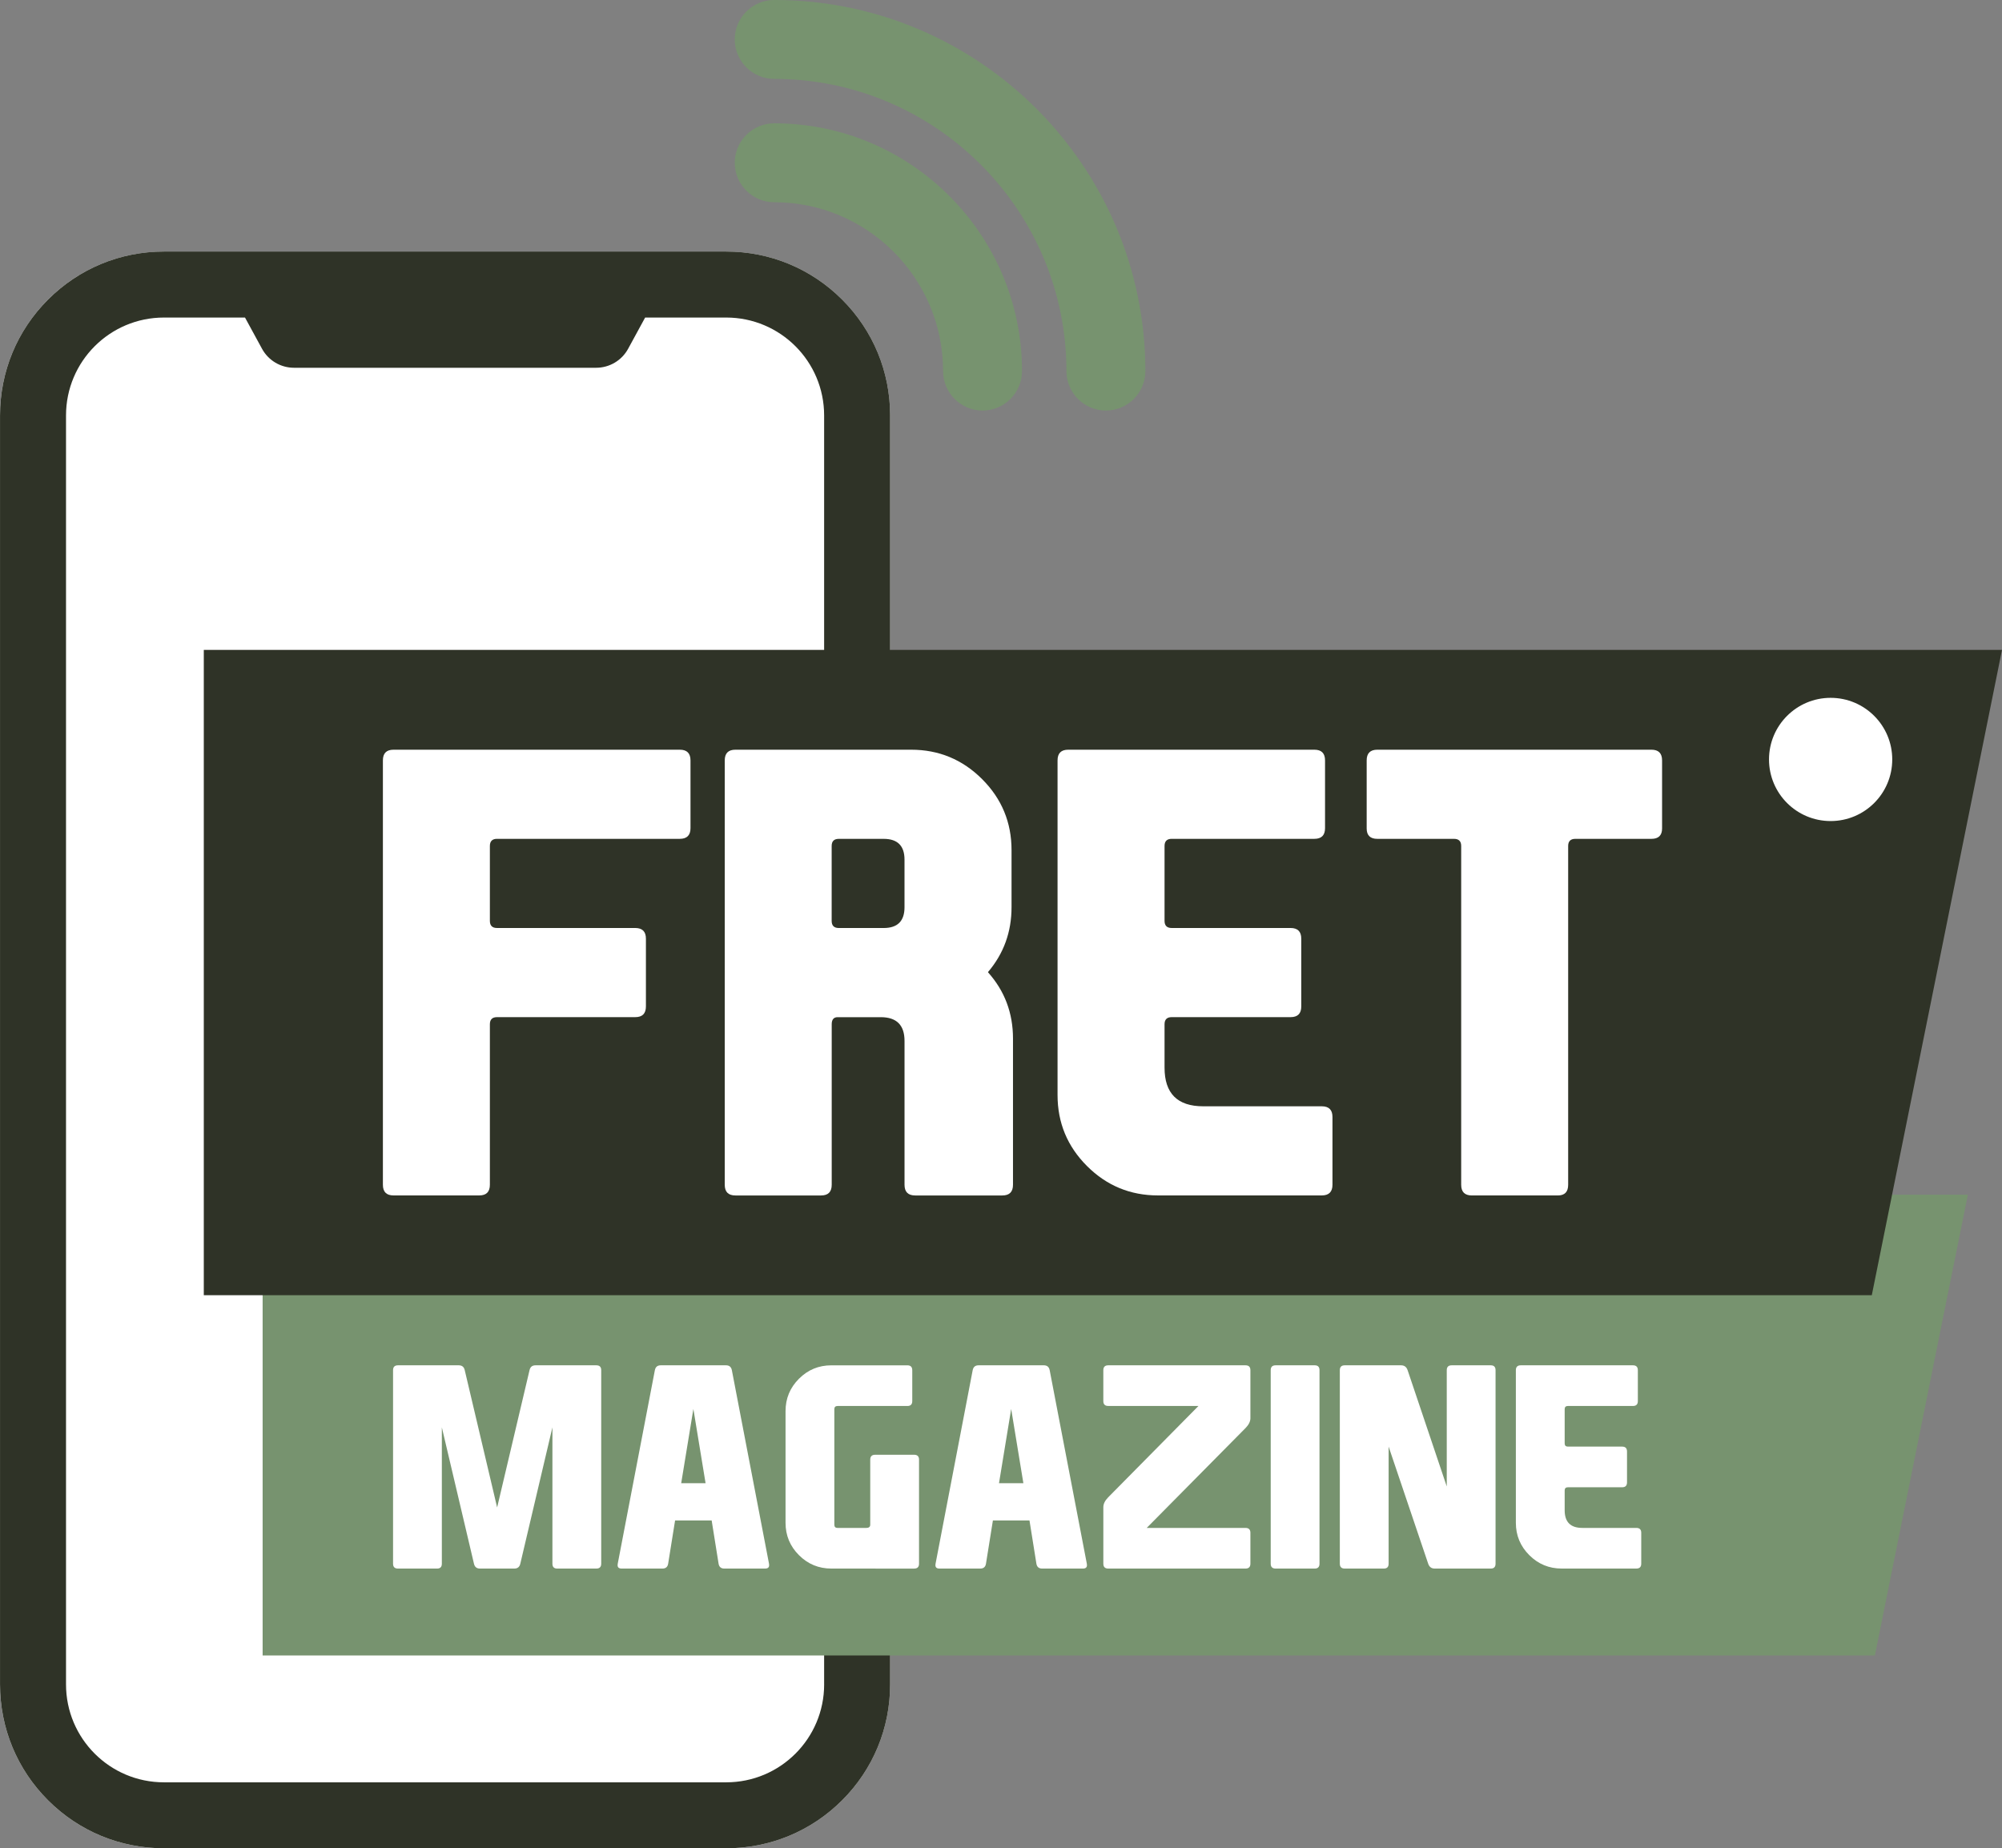 <?xml version="1.0" encoding="utf-8"?>
<!-- Generator: Adobe Illustrator 16.0.0, SVG Export Plug-In . SVG Version: 6.00 Build 0)  -->
<!DOCTYPE svg PUBLIC "-//W3C//DTD SVG 1.1//EN" "http://www.w3.org/Graphics/SVG/1.1/DTD/svg11.dtd">
<svg version="1.1" id="Layer_1" xmlns="http://www.w3.org/2000/svg" xmlns:xlink="http://www.w3.org/1999/xlink" x="0px" y="0px"
	 width="121.449px" height="112.141px" viewBox="7.897 68.005 121.449 112.141"
	 enable-background="new 7.897 68.005 121.449 112.141" xml:space="preserve">
<rect x="7.897" y="68.005" width="121.449" height="112.141" fill="#808080" stroke="none"/>
<g>
	<path fill="#FFFFFF" d="M61.895,93.21v76.992c0,2.655-1.034,5.15-2.912,7.031c-1.878,1.877-4.376,2.912-7.031,2.912H17.841
		c-2.655,0-5.153-1.035-7.031-2.912c-1.877-1.881-2.912-4.376-2.912-7.031V93.21c0-2.656,1.035-5.15,2.912-7.031
		c1.878-1.878,4.376-2.91,7.031-2.91h34.111c2.655,0,5.153,1.032,7.031,2.91C60.861,88.06,61.895,90.554,61.895,93.21z"/>
	<g>
		<path fill="#77936F" d="M74.985,92.914c-1.32,0-2.394-1.074-2.394-2.395c0-9.773-7.952-17.727-17.728-17.727
			c-1.32,0-2.394-1.074-2.394-2.394c0-1.32,1.073-2.394,2.394-2.394c12.415,0,22.516,10.1,22.516,22.514
			C77.38,91.839,76.305,92.914,74.985,92.914z"/>
		<path fill="#77936F" d="M67.503,92.914c-1.32,0-2.395-1.074-2.395-2.395c0-5.648-4.596-10.244-10.244-10.244
			c-1.32,0-2.394-1.073-2.394-2.394c0-1.319,1.073-2.394,2.394-2.394c8.289,0,15.032,6.743,15.032,15.031
			C69.896,91.839,68.823,92.914,67.503,92.914z"/>
	</g>
	<path fill="#2F3327" d="M58.984,86.18c-1.878-1.878-4.376-2.913-7.032-2.913h-34.11c-2.656,0-5.153,1.035-7.031,2.913
		s-2.912,4.375-2.912,7.031v76.989c0,2.656,1.034,5.154,2.912,7.032s4.375,2.912,7.031,2.912h34.11c2.656,0,5.154-1.034,7.032-2.912
		s2.912-4.376,2.912-7.032V93.211C61.896,90.555,60.862,88.058,58.984,86.18z M57.893,170.201c0,3.281-2.66,5.941-5.941,5.941
		h-34.11c-3.281,0-5.94-2.66-5.94-5.941V93.211c0-3.28,2.659-5.94,5.94-5.94h4.918l1.033,1.896c0.387,0.71,1.131,1.151,1.939,1.151
		h18.329c0.809,0,1.553-0.441,1.94-1.151l1.033-1.896h4.917c3.281,0,5.941,2.66,5.941,5.94V170.201z"/>
	<polygon fill="#77936F" points="23.829,140.49 23.829,168.445 121.635,168.445 127.275,140.49 	"/>
	<polygon fill="#2F3327" points="121.447,146.589 20.26,146.589 20.26,107.437 129.346,107.437 	"/>
	<g>
		<circle fill="#FFFFFF" cx="118.95" cy="114.082" r="3.738"/>
	</g>
	<g>
		<path fill="#FFFFFF" d="M31.125,139.886V114.14c0-0.434,0.216-0.649,0.648-0.649h17.363c0.433,0,0.649,0.216,0.649,0.649v4.11
			c0,0.433-0.217,0.649-0.649,0.649H38.048c-0.288,0-0.433,0.145-0.433,0.433v4.544c0,0.288,0.145,0.432,0.433,0.432h8.385
			c0.433,0,0.648,0.217,0.648,0.649v4.11c0,0.434-0.216,0.65-0.648,0.65h-8.385c-0.288,0-0.433,0.144-0.433,0.432v9.736
			c0,0.434-0.216,0.649-0.648,0.649h-5.193C31.341,140.536,31.125,140.32,31.125,139.886z"/>
		<path fill="#FFFFFF" d="M67.834,126.996c1.01,1.129,1.515,2.47,1.515,4.02v8.871c0,0.434-0.217,0.649-0.649,0.649h-5.283
			c-0.433,0-0.648-0.216-0.648-0.649v-8.727c0-0.961-0.481-1.441-1.442-1.441h-2.614c-0.241,0-0.361,0.144-0.361,0.432v9.736
			c0,0.434-0.216,0.649-0.648,0.649h-5.193c-0.433,0-0.648-0.216-0.648-0.649V114.14c0-0.434,0.216-0.649,0.648-0.649h10.656
			c1.683,0,3.119,0.595,4.309,1.785c1.19,1.19,1.785,2.626,1.785,4.31v3.461c0,1.503-0.475,2.813-1.424,3.931V126.996z
			 M58.349,119.333v4.544c0,0.288,0.145,0.432,0.433,0.432h2.723c0.842,0,1.263-0.42,1.263-1.262v-2.885
			c0-0.841-0.421-1.262-1.263-1.262h-2.723C58.494,118.9,58.349,119.044,58.349,119.333z"/>
		<path fill="#FFFFFF" d="M72.052,134.441V114.14c0-0.434,0.216-0.649,0.648-0.649H87.63c0.434,0,0.649,0.216,0.649,0.649v4.11
			c0,0.433-0.216,0.649-0.649,0.649h-8.654c-0.288,0-0.433,0.145-0.433,0.433v4.544c0,0.288,0.145,0.432,0.433,0.432h7.212
			c0.434,0,0.649,0.217,0.649,0.649v4.11c0,0.434-0.216,0.65-0.649,0.65h-7.212c-0.288,0-0.433,0.144-0.433,0.432v2.633
			c0,1.563,0.781,2.344,2.344,2.344h7.194c0.433,0,0.649,0.217,0.649,0.649v4.11c0,0.434-0.217,0.649-0.649,0.649h-9.935
			c-1.683,0-3.119-0.595-4.309-1.785C72.647,137.56,72.052,136.125,72.052,134.441z"/>
		<path fill="#FFFFFF" d="M96.105,118.9h-4.652c-0.433,0-0.648-0.211-0.648-0.631v-4.129c0-0.434,0.216-0.649,0.648-0.649h16.624
			c0.433,0,0.648,0.216,0.648,0.649v4.129c0,0.42-0.216,0.631-0.648,0.631h-4.616c-0.288,0-0.433,0.145-0.433,0.433v20.554
			c0,0.434-0.21,0.649-0.631,0.649h-5.211c-0.433,0-0.648-0.216-0.648-0.649v-20.554C96.538,119.044,96.393,118.9,96.105,118.9z"/>
	</g>
	<g>
		<g>
			<path fill="#FFFFFF" d="M37.011,163.173c-0.197,0-0.318-0.099-0.362-0.296l-1.948-8.271v8.271c0,0.197-0.096,0.296-0.287,0.296
				h-2.377c-0.197,0-0.296-0.099-0.296-0.296v-11.74c0-0.197,0.099-0.296,0.296-0.296h3.692c0.197,0,0.317,0.099,0.361,0.296
				l1.965,8.328l1.965-8.328c0.044-0.197,0.164-0.296,0.362-0.296h3.691c0.197,0,0.296,0.099,0.296,0.296v11.74
				c0,0.197-0.099,0.296-0.296,0.296h-2.376c-0.192,0-0.288-0.099-0.288-0.296v-8.271l-1.948,8.271
				c-0.044,0.197-0.165,0.296-0.362,0.296H37.011z"/>
			<path fill="#FFFFFF" d="M48.85,160.255l-0.42,2.622c-0.032,0.197-0.147,0.296-0.345,0.296h-2.475
				c-0.165,0-0.247-0.068-0.247-0.205c0-0.027,0.003-0.058,0.009-0.091l2.252-11.74c0.039-0.197,0.156-0.296,0.354-0.296h3.963
				c0.197,0,0.315,0.099,0.354,0.296l2.253,11.74c0.006,0.033,0.008,0.063,0.008,0.091c0,0.137-0.082,0.205-0.246,0.205h-2.475
				c-0.197,0-0.313-0.099-0.346-0.296l-0.419-2.622H48.85z M49.96,153.489l-0.739,4.505H50.7L49.96,153.489z"/>
			<path fill="#FFFFFF" d="M58.33,163.173c-0.768,0-1.422-0.271-1.965-0.813c-0.543-0.543-0.814-1.197-0.814-1.965v-6.774
				c0-0.768,0.271-1.423,0.814-1.965c0.543-0.543,1.197-0.814,1.965-0.814h4.612c0.197,0,0.296,0.099,0.296,0.296v1.875
				c0,0.197-0.099,0.296-0.296,0.296h-4.234c-0.131,0-0.197,0.065-0.197,0.197v7.005c0,0.131,0.066,0.197,0.197,0.197h1.735
				c0.164,0,0.246-0.066,0.246-0.197v-3.946c0-0.197,0.099-0.297,0.296-0.297h2.368c0.197,0,0.296,0.1,0.296,0.297v6.313
				c0,0.197-0.099,0.296-0.296,0.296H58.33z"/>
			<path fill="#FFFFFF" d="M68.13,160.255l-0.42,2.622c-0.032,0.197-0.147,0.296-0.345,0.296H64.89
				c-0.165,0-0.247-0.068-0.247-0.205c0-0.027,0.003-0.058,0.009-0.091l2.252-11.74c0.039-0.197,0.156-0.296,0.354-0.296h3.963
				c0.197,0,0.315,0.099,0.354,0.296l2.253,11.74c0.006,0.033,0.008,0.063,0.008,0.091c0,0.137-0.082,0.205-0.246,0.205h-2.475
				c-0.197,0-0.313-0.099-0.346-0.296l-0.419-2.622H68.13z M69.239,153.489l-0.739,4.505h1.479L69.239,153.489z"/>
			<path fill="#FFFFFF" d="M75.126,150.841h8.329c0.197,0,0.296,0.099,0.296,0.296v2.91c0,0.197-0.096,0.396-0.288,0.593
				l-6.002,6.067h5.994c0.197,0,0.296,0.099,0.296,0.296v1.874c0,0.197-0.099,0.296-0.296,0.296h-8.329
				c-0.197,0-0.296-0.099-0.296-0.296v-3.428c0-0.198,0.097-0.396,0.288-0.593l5.483-5.549h-5.476c-0.197,0-0.296-0.099-0.296-0.296
				v-1.875C74.83,150.94,74.928,150.841,75.126,150.841z"/>
			<path fill="#FFFFFF" d="M87.943,162.877c0,0.197-0.096,0.296-0.287,0.296h-2.377c-0.197,0-0.296-0.099-0.296-0.296v-11.74
				c0-0.197,0.099-0.296,0.296-0.296h2.377c0.191,0,0.287,0.099,0.287,0.296V162.877z"/>
			<path fill="#FFFFFF" d="M95.663,158.191v-7.054c0-0.197,0.099-0.296,0.296-0.296h2.376c0.191,0,0.288,0.099,0.288,0.296v11.74
				c0,0.197-0.097,0.296-0.288,0.296h-3.403c-0.198,0-0.329-0.099-0.396-0.296l-2.4-7.104v7.104c0,0.197-0.096,0.296-0.287,0.296
				h-2.377c-0.197,0-0.296-0.099-0.296-0.296v-11.74c0-0.197,0.099-0.296,0.296-0.296h3.421c0.197,0,0.328,0.099,0.395,0.296
				L95.663,158.191z"/>
			<path fill="#FFFFFF" d="M99.855,160.395v-9.258c0-0.197,0.099-0.296,0.296-0.296h6.808c0.197,0,0.296,0.099,0.296,0.296v1.875
				c0,0.197-0.099,0.296-0.296,0.296h-3.946c-0.131,0-0.197,0.065-0.197,0.197v2.071c0,0.132,0.066,0.197,0.197,0.197h3.289
				c0.197,0,0.296,0.099,0.296,0.296v1.875c0,0.197-0.099,0.296-0.296,0.296h-3.289c-0.131,0-0.197,0.065-0.197,0.197v1.2
				c0,0.713,0.356,1.069,1.069,1.069h3.28c0.197,0,0.296,0.099,0.296,0.296v1.874c0,0.197-0.099,0.296-0.296,0.296h-4.53
				c-0.768,0-1.422-0.271-1.965-0.813C100.127,161.817,99.855,161.163,99.855,160.395z"/>
		</g>
	</g>
</g>
</svg>
